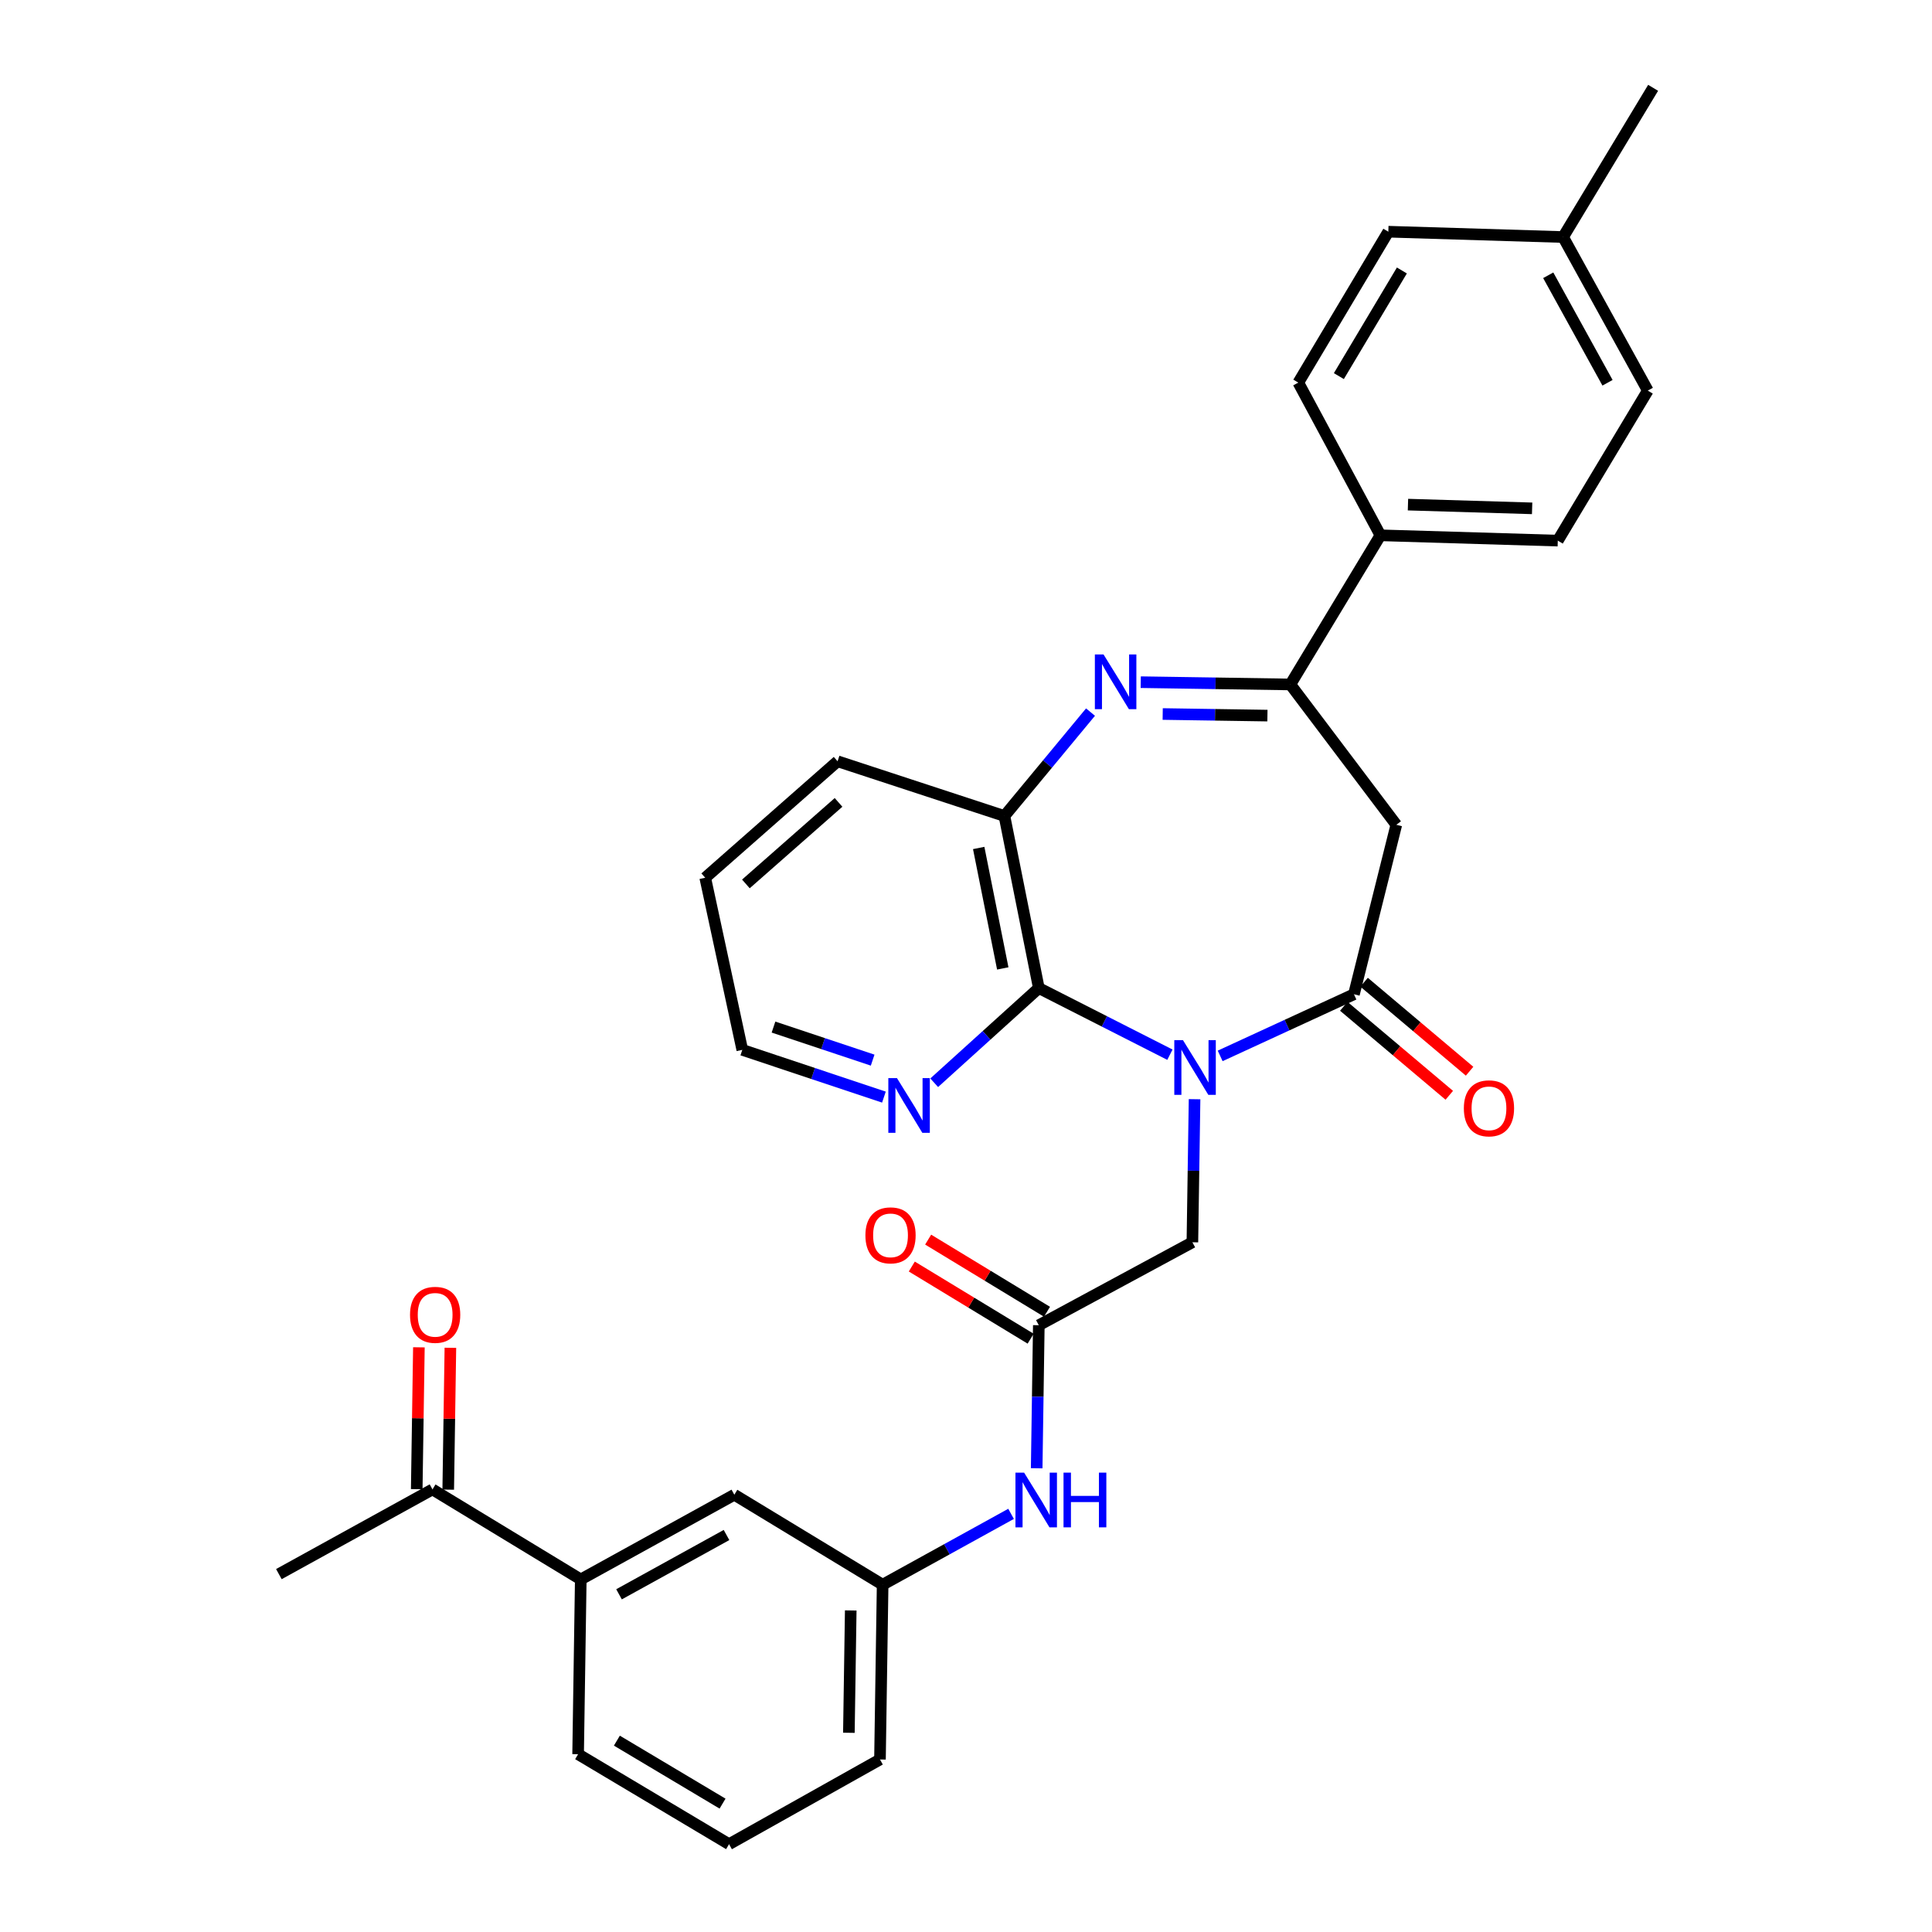 <?xml version='1.0' encoding='iso-8859-1'?>
<svg version='1.1' baseProfile='full'
              xmlns='http://www.w3.org/2000/svg'
                      xmlns:rdkit='http://www.rdkit.org/xml'
                      xmlns:xlink='http://www.w3.org/1999/xlink'
                  xml:space='preserve'
width='1000px' height='1000px' viewBox='0 0 1000 1000'>
<!-- END OF HEADER -->
<rect style='opacity:1.0;fill:#FFFFFF;stroke:none' width='1000' height='1000' x='0' y='0'> </rect>
<path class='bond-0' d='M 631.558,546.533 L 666.178,530.58' style='fill:none;fill-rule:evenodd;stroke:#0000FF;stroke-width:6px;stroke-linecap:butt;stroke-linejoin:miter;stroke-opacity:1' />
<path class='bond-0' d='M 666.178,530.58 L 700.797,514.628' style='fill:none;fill-rule:evenodd;stroke:#000000;stroke-width:6px;stroke-linecap:butt;stroke-linejoin:miter;stroke-opacity:1' />
<path class='bond-2' d='M 605.547,545.913 L 571.618,528.667' style='fill:none;fill-rule:evenodd;stroke:#0000FF;stroke-width:6px;stroke-linecap:butt;stroke-linejoin:miter;stroke-opacity:1' />
<path class='bond-2' d='M 571.618,528.667 L 537.689,511.422' style='fill:none;fill-rule:evenodd;stroke:#000000;stroke-width:6px;stroke-linecap:butt;stroke-linejoin:miter;stroke-opacity:1' />
<path class='bond-6' d='M 618.305,568.947 L 617.741,605.974' style='fill:none;fill-rule:evenodd;stroke:#0000FF;stroke-width:6px;stroke-linecap:butt;stroke-linejoin:miter;stroke-opacity:1' />
<path class='bond-6' d='M 617.741,605.974 L 617.178,643.001' style='fill:none;fill-rule:evenodd;stroke:#000000;stroke-width:6px;stroke-linecap:butt;stroke-linejoin:miter;stroke-opacity:1' />
<path class='bond-4' d='M 700.797,514.628 L 722.726,426.914' style='fill:none;fill-rule:evenodd;stroke:#000000;stroke-width:6px;stroke-linecap:butt;stroke-linejoin:miter;stroke-opacity:1' />
<path class='bond-12' d='M 695.541,520.859 L 722.842,543.889' style='fill:none;fill-rule:evenodd;stroke:#000000;stroke-width:6px;stroke-linecap:butt;stroke-linejoin:miter;stroke-opacity:1' />
<path class='bond-12' d='M 722.842,543.889 L 750.144,566.92' style='fill:none;fill-rule:evenodd;stroke:#FF0000;stroke-width:6px;stroke-linecap:butt;stroke-linejoin:miter;stroke-opacity:1' />
<path class='bond-12' d='M 706.054,508.397 L 733.355,531.428' style='fill:none;fill-rule:evenodd;stroke:#000000;stroke-width:6px;stroke-linecap:butt;stroke-linejoin:miter;stroke-opacity:1' />
<path class='bond-12' d='M 733.355,531.428 L 760.656,554.458' style='fill:none;fill-rule:evenodd;stroke:#FF0000;stroke-width:6px;stroke-linecap:butt;stroke-linejoin:miter;stroke-opacity:1' />
<path class='bond-1' d='M 564.447,368.58 L 542.169,395.469' style='fill:none;fill-rule:evenodd;stroke:#0000FF;stroke-width:6px;stroke-linecap:butt;stroke-linejoin:miter;stroke-opacity:1' />
<path class='bond-1' d='M 542.169,395.469 L 519.89,422.358' style='fill:none;fill-rule:evenodd;stroke:#000000;stroke-width:6px;stroke-linecap:butt;stroke-linejoin:miter;stroke-opacity:1' />
<path class='bond-31' d='M 590.444,353.094 L 629.163,353.683' style='fill:none;fill-rule:evenodd;stroke:#0000FF;stroke-width:6px;stroke-linecap:butt;stroke-linejoin:miter;stroke-opacity:1' />
<path class='bond-31' d='M 629.163,353.683 L 667.882,354.273' style='fill:none;fill-rule:evenodd;stroke:#000000;stroke-width:6px;stroke-linecap:butt;stroke-linejoin:miter;stroke-opacity:1' />
<path class='bond-31' d='M 601.811,369.572 L 628.915,369.985' style='fill:none;fill-rule:evenodd;stroke:#0000FF;stroke-width:6px;stroke-linecap:butt;stroke-linejoin:miter;stroke-opacity:1' />
<path class='bond-31' d='M 628.915,369.985 L 656.018,370.398' style='fill:none;fill-rule:evenodd;stroke:#000000;stroke-width:6px;stroke-linecap:butt;stroke-linejoin:miter;stroke-opacity:1' />
<path class='bond-5' d='M 537.689,511.422 L 519.89,422.358' style='fill:none;fill-rule:evenodd;stroke:#000000;stroke-width:6px;stroke-linecap:butt;stroke-linejoin:miter;stroke-opacity:1' />
<path class='bond-5' d='M 519.031,501.257 L 506.573,438.913' style='fill:none;fill-rule:evenodd;stroke:#000000;stroke-width:6px;stroke-linecap:butt;stroke-linejoin:miter;stroke-opacity:1' />
<path class='bond-8' d='M 537.689,511.422 L 510.614,535.925' style='fill:none;fill-rule:evenodd;stroke:#000000;stroke-width:6px;stroke-linecap:butt;stroke-linejoin:miter;stroke-opacity:1' />
<path class='bond-8' d='M 510.614,535.925 L 483.54,560.428' style='fill:none;fill-rule:evenodd;stroke:#0000FF;stroke-width:6px;stroke-linecap:butt;stroke-linejoin:miter;stroke-opacity:1' />
<path class='bond-3' d='M 667.882,354.273 L 722.726,426.914' style='fill:none;fill-rule:evenodd;stroke:#000000;stroke-width:6px;stroke-linecap:butt;stroke-linejoin:miter;stroke-opacity:1' />
<path class='bond-10' d='M 667.882,354.273 L 714.502,277.075' style='fill:none;fill-rule:evenodd;stroke:#000000;stroke-width:6px;stroke-linecap:butt;stroke-linejoin:miter;stroke-opacity:1' />
<path class='bond-23' d='M 519.89,422.358 L 433.535,394.035' style='fill:none;fill-rule:evenodd;stroke:#000000;stroke-width:6px;stroke-linecap:butt;stroke-linejoin:miter;stroke-opacity:1' />
<path class='bond-7' d='M 617.178,643.001 L 537.689,685.934' style='fill:none;fill-rule:evenodd;stroke:#000000;stroke-width:6px;stroke-linecap:butt;stroke-linejoin:miter;stroke-opacity:1' />
<path class='bond-9' d='M 537.689,685.934 L 537.136,722.952' style='fill:none;fill-rule:evenodd;stroke:#000000;stroke-width:6px;stroke-linecap:butt;stroke-linejoin:miter;stroke-opacity:1' />
<path class='bond-9' d='M 537.136,722.952 L 536.584,759.97' style='fill:none;fill-rule:evenodd;stroke:#0000FF;stroke-width:6px;stroke-linecap:butt;stroke-linejoin:miter;stroke-opacity:1' />
<path class='bond-16' d='M 541.919,678.966 L 511.165,660.293' style='fill:none;fill-rule:evenodd;stroke:#000000;stroke-width:6px;stroke-linecap:butt;stroke-linejoin:miter;stroke-opacity:1' />
<path class='bond-16' d='M 511.165,660.293 L 480.41,641.621' style='fill:none;fill-rule:evenodd;stroke:#FF0000;stroke-width:6px;stroke-linecap:butt;stroke-linejoin:miter;stroke-opacity:1' />
<path class='bond-16' d='M 533.458,692.902 L 502.703,674.229' style='fill:none;fill-rule:evenodd;stroke:#000000;stroke-width:6px;stroke-linecap:butt;stroke-linejoin:miter;stroke-opacity:1' />
<path class='bond-16' d='M 502.703,674.229 L 471.949,655.557' style='fill:none;fill-rule:evenodd;stroke:#FF0000;stroke-width:6px;stroke-linecap:butt;stroke-linejoin:miter;stroke-opacity:1' />
<path class='bond-26' d='M 457.521,567.858 L 420.864,555.636' style='fill:none;fill-rule:evenodd;stroke:#0000FF;stroke-width:6px;stroke-linecap:butt;stroke-linejoin:miter;stroke-opacity:1' />
<path class='bond-26' d='M 420.864,555.636 L 384.208,543.413' style='fill:none;fill-rule:evenodd;stroke:#000000;stroke-width:6px;stroke-linecap:butt;stroke-linejoin:miter;stroke-opacity:1' />
<path class='bond-26' d='M 451.681,548.725 L 426.021,540.169' style='fill:none;fill-rule:evenodd;stroke:#0000FF;stroke-width:6px;stroke-linecap:butt;stroke-linejoin:miter;stroke-opacity:1' />
<path class='bond-26' d='M 426.021,540.169 L 400.362,531.613' style='fill:none;fill-rule:evenodd;stroke:#000000;stroke-width:6px;stroke-linecap:butt;stroke-linejoin:miter;stroke-opacity:1' />
<path class='bond-15' d='M 523.329,783.568 L 490.09,801.904' style='fill:none;fill-rule:evenodd;stroke:#0000FF;stroke-width:6px;stroke-linecap:butt;stroke-linejoin:miter;stroke-opacity:1' />
<path class='bond-15' d='M 490.09,801.904 L 456.85,820.24' style='fill:none;fill-rule:evenodd;stroke:#000000;stroke-width:6px;stroke-linecap:butt;stroke-linejoin:miter;stroke-opacity:1' />
<path class='bond-18' d='M 714.502,277.075 L 806.309,279.828' style='fill:none;fill-rule:evenodd;stroke:#000000;stroke-width:6px;stroke-linecap:butt;stroke-linejoin:miter;stroke-opacity:1' />
<path class='bond-18' d='M 728.761,261.192 L 793.027,263.119' style='fill:none;fill-rule:evenodd;stroke:#000000;stroke-width:6px;stroke-linecap:butt;stroke-linejoin:miter;stroke-opacity:1' />
<path class='bond-19' d='M 714.502,277.075 L 672.003,198.038' style='fill:none;fill-rule:evenodd;stroke:#000000;stroke-width:6px;stroke-linecap:butt;stroke-linejoin:miter;stroke-opacity:1' />
<path class='bond-11' d='M 300.606,817.513 L 380.087,773.666' style='fill:none;fill-rule:evenodd;stroke:#000000;stroke-width:6px;stroke-linecap:butt;stroke-linejoin:miter;stroke-opacity:1' />
<path class='bond-11' d='M 320.404,825.212 L 376.04,794.518' style='fill:none;fill-rule:evenodd;stroke:#000000;stroke-width:6px;stroke-linecap:butt;stroke-linejoin:miter;stroke-opacity:1' />
<path class='bond-13' d='M 300.606,817.513 L 223.853,770.912' style='fill:none;fill-rule:evenodd;stroke:#000000;stroke-width:6px;stroke-linecap:butt;stroke-linejoin:miter;stroke-opacity:1' />
<path class='bond-33' d='M 300.606,817.513 L 299.23,907.971' style='fill:none;fill-rule:evenodd;stroke:#000000;stroke-width:6px;stroke-linecap:butt;stroke-linejoin:miter;stroke-opacity:1' />
<path class='bond-17' d='M 232.003,771.036 L 232.562,734.327' style='fill:none;fill-rule:evenodd;stroke:#000000;stroke-width:6px;stroke-linecap:butt;stroke-linejoin:miter;stroke-opacity:1' />
<path class='bond-17' d='M 232.562,734.327 L 233.121,697.618' style='fill:none;fill-rule:evenodd;stroke:#FF0000;stroke-width:6px;stroke-linecap:butt;stroke-linejoin:miter;stroke-opacity:1' />
<path class='bond-17' d='M 215.702,770.788 L 216.261,734.079' style='fill:none;fill-rule:evenodd;stroke:#000000;stroke-width:6px;stroke-linecap:butt;stroke-linejoin:miter;stroke-opacity:1' />
<path class='bond-17' d='M 216.261,734.079 L 216.819,697.369' style='fill:none;fill-rule:evenodd;stroke:#FF0000;stroke-width:6px;stroke-linecap:butt;stroke-linejoin:miter;stroke-opacity:1' />
<path class='bond-28' d='M 223.853,770.912 L 144.345,814.76' style='fill:none;fill-rule:evenodd;stroke:#000000;stroke-width:6px;stroke-linecap:butt;stroke-linejoin:miter;stroke-opacity:1' />
<path class='bond-14' d='M 380.087,773.666 L 456.85,820.24' style='fill:none;fill-rule:evenodd;stroke:#000000;stroke-width:6px;stroke-linecap:butt;stroke-linejoin:miter;stroke-opacity:1' />
<path class='bond-27' d='M 456.85,820.24 L 455.473,910.707' style='fill:none;fill-rule:evenodd;stroke:#000000;stroke-width:6px;stroke-linecap:butt;stroke-linejoin:miter;stroke-opacity:1' />
<path class='bond-27' d='M 440.341,833.562 L 439.378,896.889' style='fill:none;fill-rule:evenodd;stroke:#000000;stroke-width:6px;stroke-linecap:butt;stroke-linejoin:miter;stroke-opacity:1' />
<path class='bond-20' d='M 806.309,279.828 L 852.901,202.169' style='fill:none;fill-rule:evenodd;stroke:#000000;stroke-width:6px;stroke-linecap:butt;stroke-linejoin:miter;stroke-opacity:1' />
<path class='bond-21' d='M 672.003,198.038 L 718.596,119.926' style='fill:none;fill-rule:evenodd;stroke:#000000;stroke-width:6px;stroke-linecap:butt;stroke-linejoin:miter;stroke-opacity:1' />
<path class='bond-21' d='M 692.994,194.673 L 725.609,139.995' style='fill:none;fill-rule:evenodd;stroke:#000000;stroke-width:6px;stroke-linecap:butt;stroke-linejoin:miter;stroke-opacity:1' />
<path class='bond-34' d='M 852.901,202.169 L 809.063,122.689' style='fill:none;fill-rule:evenodd;stroke:#000000;stroke-width:6px;stroke-linecap:butt;stroke-linejoin:miter;stroke-opacity:1' />
<path class='bond-34' d='M 832.049,198.121 L 801.362,142.485' style='fill:none;fill-rule:evenodd;stroke:#000000;stroke-width:6px;stroke-linecap:butt;stroke-linejoin:miter;stroke-opacity:1' />
<path class='bond-22' d='M 718.596,119.926 L 809.063,122.689' style='fill:none;fill-rule:evenodd;stroke:#000000;stroke-width:6px;stroke-linecap:butt;stroke-linejoin:miter;stroke-opacity:1' />
<path class='bond-29' d='M 809.063,122.689 L 855.655,45.455' style='fill:none;fill-rule:evenodd;stroke:#000000;stroke-width:6px;stroke-linecap:butt;stroke-linejoin:miter;stroke-opacity:1' />
<path class='bond-32' d='M 433.535,394.035 L 365.024,454.323' style='fill:none;fill-rule:evenodd;stroke:#000000;stroke-width:6px;stroke-linecap:butt;stroke-linejoin:miter;stroke-opacity:1' />
<path class='bond-32' d='M 434.029,415.318 L 386.071,457.519' style='fill:none;fill-rule:evenodd;stroke:#000000;stroke-width:6px;stroke-linecap:butt;stroke-linejoin:miter;stroke-opacity:1' />
<path class='bond-24' d='M 299.23,907.971 L 377.36,954.545' style='fill:none;fill-rule:evenodd;stroke:#000000;stroke-width:6px;stroke-linecap:butt;stroke-linejoin:miter;stroke-opacity:1' />
<path class='bond-24' d='M 319.297,900.953 L 373.989,933.555' style='fill:none;fill-rule:evenodd;stroke:#000000;stroke-width:6px;stroke-linecap:butt;stroke-linejoin:miter;stroke-opacity:1' />
<path class='bond-25' d='M 377.36,954.545 L 455.473,910.707' style='fill:none;fill-rule:evenodd;stroke:#000000;stroke-width:6px;stroke-linecap:butt;stroke-linejoin:miter;stroke-opacity:1' />
<path class='bond-30' d='M 384.208,543.413 L 365.024,454.323' style='fill:none;fill-rule:evenodd;stroke:#000000;stroke-width:6px;stroke-linecap:butt;stroke-linejoin:miter;stroke-opacity:1' />
<path  class='atom-0' d='M 612.295 538.365
L 621.575 553.365
Q 622.495 554.845, 623.975 557.525
Q 625.455 560.205, 625.535 560.365
L 625.535 538.365
L 629.295 538.365
L 629.295 566.685
L 625.415 566.685
L 615.455 550.285
Q 614.295 548.365, 613.055 546.165
Q 611.855 543.965, 611.495 543.285
L 611.495 566.685
L 607.815 566.685
L 607.815 538.365
L 612.295 538.365
' fill='#0000FF'/>
<path  class='atom-2' d='M 571.182 338.736
L 580.462 353.736
Q 581.382 355.216, 582.862 357.896
Q 584.342 360.576, 584.422 360.736
L 584.422 338.736
L 588.182 338.736
L 588.182 367.056
L 584.302 367.056
L 574.342 350.656
Q 573.182 348.736, 571.942 346.536
Q 570.742 344.336, 570.382 343.656
L 570.382 367.056
L 566.702 367.056
L 566.702 338.736
L 571.182 338.736
' fill='#0000FF'/>
<path  class='atom-9' d='M 464.276 558.038
L 473.556 573.038
Q 474.476 574.518, 475.956 577.198
Q 477.436 579.878, 477.516 580.038
L 477.516 558.038
L 481.276 558.038
L 481.276 586.358
L 477.396 586.358
L 467.436 569.958
Q 466.276 568.038, 465.036 565.838
Q 463.836 563.638, 463.476 562.958
L 463.476 586.358
L 459.796 586.358
L 459.796 558.038
L 464.276 558.038
' fill='#0000FF'/>
<path  class='atom-10' d='M 530.079 762.232
L 539.359 777.232
Q 540.279 778.712, 541.759 781.392
Q 543.239 784.072, 543.319 784.232
L 543.319 762.232
L 547.079 762.232
L 547.079 790.552
L 543.199 790.552
L 533.239 774.152
Q 532.079 772.232, 530.839 770.032
Q 529.639 767.832, 529.279 767.152
L 529.279 790.552
L 525.599 790.552
L 525.599 762.232
L 530.079 762.232
' fill='#0000FF'/>
<path  class='atom-10' d='M 550.479 762.232
L 554.319 762.232
L 554.319 774.272
L 568.799 774.272
L 568.799 762.232
L 572.639 762.232
L 572.639 790.552
L 568.799 790.552
L 568.799 777.472
L 554.319 777.472
L 554.319 790.552
L 550.479 790.552
L 550.479 762.232
' fill='#0000FF'/>
<path  class='atom-13' d='M 757.686 573.664
Q 757.686 566.864, 761.046 563.064
Q 764.406 559.264, 770.686 559.264
Q 776.966 559.264, 780.326 563.064
Q 783.686 566.864, 783.686 573.664
Q 783.686 580.544, 780.286 584.464
Q 776.886 588.344, 770.686 588.344
Q 764.446 588.344, 761.046 584.464
Q 757.686 580.584, 757.686 573.664
M 770.686 585.144
Q 775.006 585.144, 777.326 582.264
Q 779.686 579.344, 779.686 573.664
Q 779.686 568.104, 777.326 565.304
Q 775.006 562.464, 770.686 562.464
Q 766.366 562.464, 764.006 565.264
Q 761.686 568.064, 761.686 573.664
Q 761.686 579.384, 764.006 582.264
Q 766.366 585.144, 770.686 585.144
' fill='#FF0000'/>
<path  class='atom-17' d='M 447.935 639.413
Q 447.935 632.613, 451.295 628.813
Q 454.655 625.013, 460.935 625.013
Q 467.215 625.013, 470.575 628.813
Q 473.935 632.613, 473.935 639.413
Q 473.935 646.293, 470.535 650.213
Q 467.135 654.093, 460.935 654.093
Q 454.695 654.093, 451.295 650.213
Q 447.935 646.333, 447.935 639.413
M 460.935 650.893
Q 465.255 650.893, 467.575 648.013
Q 469.935 645.093, 469.935 639.413
Q 469.935 633.853, 467.575 631.053
Q 465.255 628.213, 460.935 628.213
Q 456.615 628.213, 454.255 631.013
Q 451.935 633.813, 451.935 639.413
Q 451.935 645.133, 454.255 648.013
Q 456.615 650.893, 460.935 650.893
' fill='#FF0000'/>
<path  class='atom-18' d='M 212.229 680.552
Q 212.229 673.752, 215.589 669.952
Q 218.949 666.152, 225.229 666.152
Q 231.509 666.152, 234.869 669.952
Q 238.229 673.752, 238.229 680.552
Q 238.229 687.432, 234.829 691.352
Q 231.429 695.232, 225.229 695.232
Q 218.989 695.232, 215.589 691.352
Q 212.229 687.472, 212.229 680.552
M 225.229 692.032
Q 229.549 692.032, 231.869 689.152
Q 234.229 686.232, 234.229 680.552
Q 234.229 674.992, 231.869 672.192
Q 229.549 669.352, 225.229 669.352
Q 220.909 669.352, 218.549 672.152
Q 216.229 674.952, 216.229 680.552
Q 216.229 686.272, 218.549 689.152
Q 220.909 692.032, 225.229 692.032
' fill='#FF0000'/>
</svg>
